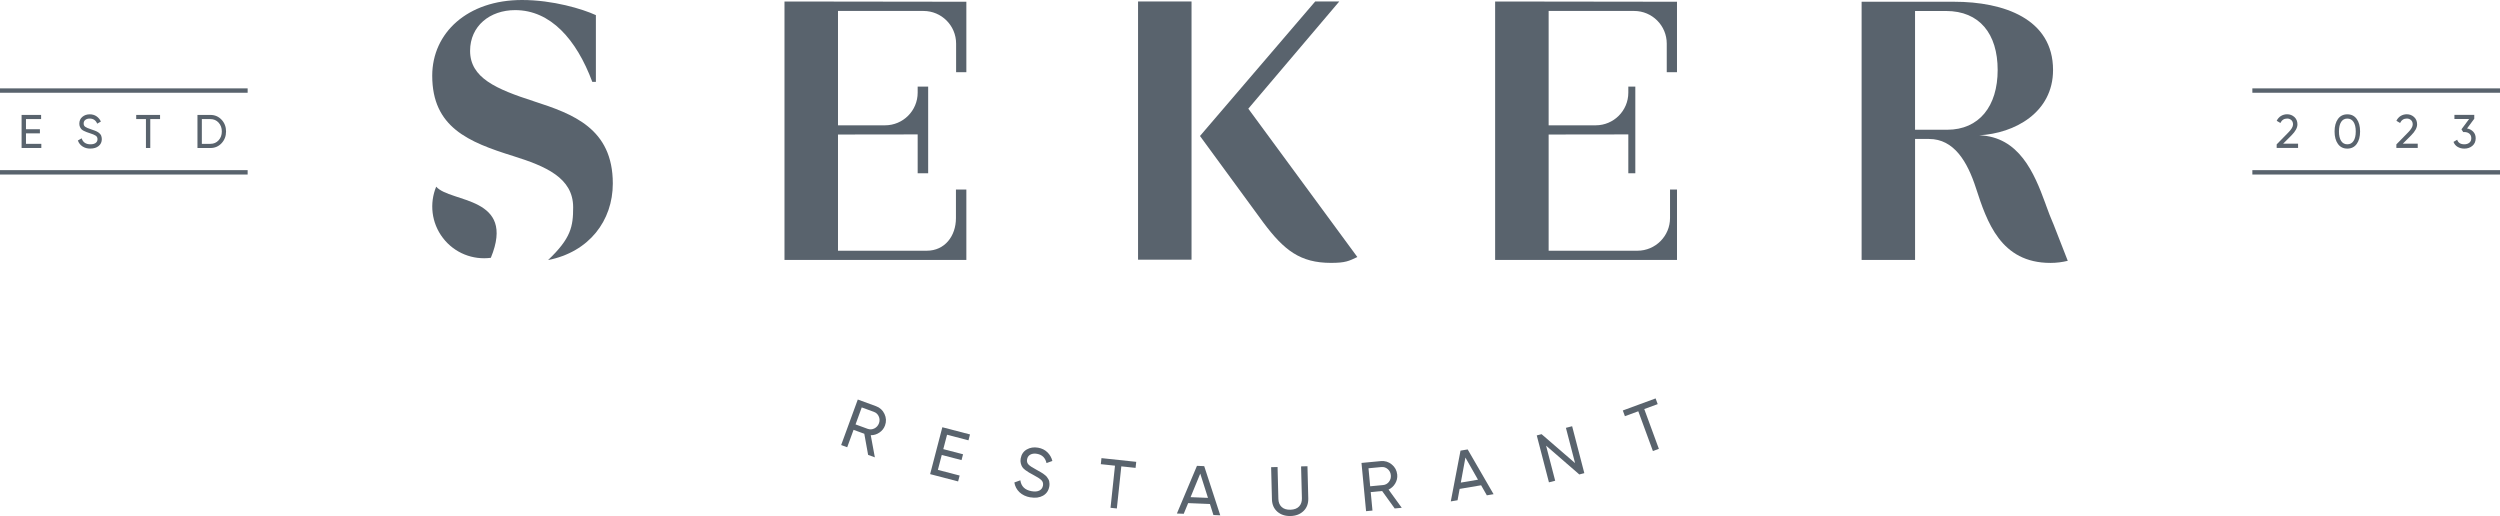<?xml version="1.0" encoding="UTF-8"?> <svg xmlns="http://www.w3.org/2000/svg" id="katman_2" data-name="katman 2" viewBox="0 0 917.16 189.31"><defs><style> .cls-1 { fill-rule: evenodd; } .cls-1, .cls-2 { fill: #59636d; stroke-width: 0px; } </style></defs><g id="Ebene_1" data-name="Ebene 1"><g><g><rect class="cls-2" x="417.51" y=".54" width="19.62" height="94.73"></rect><path class="cls-1" d="M491.33.54h-8.83l-42.27,49.35,23.28,31.8c7.58,10.15,13.53,14.75,24.77,14.75,5.28,0,6.57-.66,9.68-2.15l-40-54.42L491.33.54Z"></path><path class="cls-1" d="M753.33,82.24c-.96-2.17-1.87-4.59-2.77-7.08v-.02s0,0,0,0c-.07-.2-.15-.41-.22-.61-4.06-11.1-9.61-24.36-24.22-24.9,12.86-.68,27.07-8.25,27.07-23.95,0-18.81-18.13-25.04-36.27-25.04h-33.96v94.73h19.61v-44.39h5.13c9.19,0,14.09,8.39,17.2,18,4.06,12.45,9.07,27.47,27.34,27.47,2.2,0,4.36-.28,6.35-.77l-5.25-13.44ZM714.33,47.6h-11.77V4.03h11.35c12.32,0,18.96,8.38,18.96,21.65s-6.77,21.92-18.54,21.92Z"></path><path class="cls-1" d="M548.51,95.37h66.72v-25.85h-2.56v10.49c0,6.61-5.36,11.97-11.97,11.97h-32.56v-42.63l29.23-.04v14.25h2.57v-31.8h-2.57v2.24c0,6.61-5.36,11.97-11.97,11.97h-17.26V4.02h31.36c6.61,0,11.97,5.36,11.97,11.97,0,5.3,0,10.39,0,10.5h3.76V.64l-66.72-.09v94.82Z"></path><path class="cls-1" d="M287.8,95.37h66.72v-25.85h-3.82v10.49c0,6.61-4.1,11.97-10.71,11.97h-32.56v-42.63l29.23-.04v14.25h3.85v-31.8h-3.85v2.24c0,6.61-5.36,11.97-11.97,11.97h-17.26V4.02h31.36c6.61,0,11.97,5.36,11.97,11.97,0,5.3,0,10.39,0,10.5h3.76V.64l-66.72-.09v94.82Z"></path><path class="cls-1" d="M195.87,37.16c-13.89-4.49-23.41-8.59-23.41-18.51,0-9.13,7.27-14.94,16.53-14.94,12.96,0,22.48,10.71,28.3,26.32h1.32V5.55c-4.89-2.25-15.74-5.55-27.11-5.55-19.97,0-32.93,12.03-32.93,27.77,0,18.91,13.22,24.33,29.75,29.49,11.77,3.7,21.95,7.93,21.95,18.78,0,7.11-.79,11.36-9.2,19.37,15.03-2.96,23.75-14.41,23.75-28.1,0-20.23-14.68-25.52-28.96-30.15Z"></path><path class="cls-1" d="M160.02,68.49c-2.5,6.06-1.79,13.26,2.49,18.83,4.28,5.58,11.05,8.12,17.56,7.26,9.36-22.69-14.82-20.12-20.05-26.1Z"></path></g><g><path class="cls-2" d="M318.48,166.89l-1.4-7.76-3.94-1.44-2.33,6.39-2.22-.81,6.1-16.7,6.68,2.44c1.43.52,2.47,1.47,3.12,2.86.65,1.38.71,2.79.19,4.22-.4,1.08-1.08,1.95-2.05,2.6-.97.66-2.03.98-3.18.97l1.5,8.12-2.46-.9ZM316.14,149.47l-2.27,6.23,4.46,1.63c.83.3,1.64.25,2.45-.15.8-.4,1.36-1.03,1.68-1.89s.29-1.7-.07-2.51c-.36-.82-.95-1.38-1.78-1.68l-4.46-1.63Z"></path><path class="cls-2" d="M344.07,172.38l7.99,2.08-.56,2.16-10.27-2.68,4.48-17.2,10.15,2.64-.56,2.16-7.86-2.05-1.38,5.28,7.25,1.89-.56,2.14-7.25-1.89-1.42,5.46Z"></path><path class="cls-2" d="M378,182.47c-1.63-.29-2.96-.92-3.99-1.89-1.02-.97-1.65-2.17-1.88-3.58l2.2-.8c.31,2.24,1.68,3.57,4.12,4,1.2.21,2.16.13,2.88-.25s1.15-.98,1.3-1.8c.15-.83-.06-1.51-.62-2.04-.56-.53-1.54-1.16-2.94-1.89-.68-.38-1.21-.67-1.57-.87-.36-.2-.81-.5-1.33-.89-.52-.39-.9-.77-1.13-1.13-.23-.36-.41-.81-.55-1.35s-.15-1.13-.04-1.76c.27-1.52,1.01-2.63,2.24-3.33,1.22-.7,2.6-.92,4.14-.65,1.38.24,2.53.81,3.43,1.69.9.88,1.51,1.94,1.82,3.18l-2.15.78c-.43-1.93-1.6-3.07-3.5-3.4-.95-.17-1.76-.07-2.42.29-.67.36-1.07.95-1.21,1.74-.14.77.04,1.4.52,1.9.48.5,1.36,1.08,2.63,1.75.44.25.76.43.95.54.19.11.49.28.89.5.4.23.69.41.87.54.18.14.43.33.74.57.31.24.53.46.67.66.14.2.3.44.48.72.18.28.3.56.36.82.06.27.09.57.11.91s0,.69-.07,1.06c-.27,1.53-1.05,2.66-2.32,3.37-1.28.71-2.82.91-4.62.59Z"></path><path class="cls-2" d="M416.84,169.43l-.24,2.22-5.23-.56-1.64,15.45-2.32-.25,1.64-15.45-5.2-.55.24-2.22,12.75,1.36Z"></path><path class="cls-2" d="M445.16,188.94l-1.28-4.04-7.99-.33-1.62,3.92-2.51-.1,7.36-17.49,2.66.11,5.89,18.04-2.51-.1ZM436.78,182.39l6.38.26-2.83-8.9-3.55,8.64Z"></path><path class="cls-2" d="M478.22,187.47c-1.21,1.17-2.79,1.79-4.75,1.84-1.96.05-3.58-.48-4.86-1.59-1.27-1.11-1.93-2.62-1.98-4.53l-.3-11.8,2.36-.06.3,11.7c.03,1.25.43,2.24,1.19,2.95.76.72,1.84,1.06,3.23,1.02,1.39-.04,2.44-.43,3.17-1.19.73-.76,1.07-1.76,1.04-3.01l-.3-11.7,2.34-.06.3,11.8c.05,1.91-.53,3.46-1.74,4.63Z"></path><path class="cls-2" d="M511.66,186.53l-4.61-6.4-4.18.4.64,6.78-2.35.22-1.68-17.7,7.08-.67c1.52-.14,2.87.27,4.04,1.24,1.18.97,1.84,2.21,1.99,3.73.11,1.15-.13,2.22-.73,3.23-.59,1.01-1.41,1.76-2.45,2.25l4.84,6.68-2.61.25ZM502.05,171.8l.62,6.6,4.73-.45c.88-.08,1.59-.48,2.15-1.19.55-.71.79-1.52.7-2.43-.09-.91-.47-1.66-1.14-2.24-.68-.58-1.45-.83-2.33-.75l-4.73.45Z"></path><path class="cls-2" d="M545.47,181.72l-2.1-3.69-7.88,1.33-.77,4.17-2.48.42,3.57-18.63,2.63-.44,9.5,16.42-2.48.42ZM535.92,177.05l6.3-1.07-4.61-8.12-1.69,9.19Z"></path><path class="cls-2" d="M574.47,156.96l2.29-.59,4.47,17.21-1.84.48-12.19-10.56,3.34,12.86-2.29.59-4.47-17.21,1.77-.46,12.28,10.61-3.35-12.92Z"></path><path class="cls-2" d="M607.38,146.16l.77,2.1-4.93,1.81,5.36,14.59-2.19.81-5.36-14.59-4.91,1.81-.77-2.1,12.04-4.43Z"></path></g><g><g><path class="cls-2" d="M9.53,52.77h5.63v1.52h-7.24v-12.13h7.16v1.52h-5.55v3.73h5.11v1.51h-5.11v3.85Z"></path><path class="cls-2" d="M33.16,54.52c-1.13,0-2.1-.27-2.9-.8-.8-.53-1.37-1.26-1.69-2.18l1.39-.8c.47,1.47,1.55,2.2,3.24,2.2.83,0,1.47-.17,1.91-.51s.66-.79.66-1.36-.22-1.01-.66-1.3-1.17-.6-2.2-.92c-.5-.17-.89-.31-1.16-.4s-.6-.24-1-.44c-.4-.2-.7-.41-.89-.62-.2-.21-.37-.49-.53-.84-.16-.35-.23-.74-.23-1.18,0-1.05.37-1.89,1.11-2.5.74-.62,1.64-.93,2.7-.93.96,0,1.79.24,2.5.73s1.24,1.13,1.6,1.92l-1.35.78c-.52-1.25-1.44-1.87-2.76-1.87-.66,0-1.19.16-1.6.48s-.61.76-.61,1.32.19.94.57,1.21c.38.28,1.04.57,1.98.87.33.12.56.2.7.25s.36.13.66.23.51.19.65.26.33.17.56.29c.24.13.41.25.53.36s.25.26.41.43.27.34.34.51c.07.17.13.37.18.6.05.23.08.47.08.72,0,1.06-.39,1.91-1.16,2.54-.77.63-1.79.94-3.03.94Z"></path><path class="cls-2" d="M58.72,42.16v1.52h-3.59v10.61h-1.59v-10.61h-3.57v-1.52h8.75Z"></path><path class="cls-2" d="M77.17,42.16c1.65,0,3.02.59,4.12,1.76,1.09,1.17,1.64,2.61,1.64,4.31s-.55,3.13-1.64,4.31c-1.09,1.17-2.46,1.76-4.12,1.76h-4.73v-12.13h4.73ZM77.17,52.77c1.24,0,2.25-.43,3.03-1.3.79-.87,1.18-1.95,1.18-3.24s-.39-2.37-1.18-3.24c-.79-.87-1.8-1.3-3.03-1.3h-3.12v9.08h3.12Z"></path></g><path class="cls-2" d="M90.85,32.42v1.61H0v-1.61h90.85Z"></path><path class="cls-2" d="M90.85,62.42v1.61H0v-1.61h90.85Z"></path></g><g><g><path class="cls-2" d="M835.23,54.29v-1.32l4.28-4.37c1.14-1.14,1.72-2.13,1.72-2.95,0-.68-.21-1.21-.62-1.59-.42-.38-.92-.57-1.52-.57-1.14,0-1.98.54-2.5,1.63l-1.35-.8c.38-.79.91-1.38,1.59-1.79.68-.4,1.42-.61,2.24-.61,1.02,0,1.9.34,2.65,1,.75.67,1.13,1.57,1.13,2.7,0,1.23-.72,2.56-2.16,4.01l-3.09,3.08h5.48v1.56h-7.83Z"></path><path class="cls-2" d="M864.6,52.8c-.82,1.14-1.97,1.72-3.45,1.72s-2.63-.57-3.45-1.72c-.82-1.14-1.23-2.67-1.23-4.57s.41-3.43,1.23-4.57c.82-1.14,1.97-1.72,3.45-1.72s2.63.57,3.45,1.72c.82,1.14,1.23,2.67,1.23,4.57s-.41,3.43-1.23,4.57ZM858.88,51.71c.53.82,1.29,1.23,2.27,1.23s1.74-.41,2.28-1.23c.54-.82.81-1.98.81-3.48s-.27-2.67-.81-3.49c-.54-.83-1.3-1.24-2.28-1.24s-1.74.41-2.27,1.23c-.53.82-.8,1.99-.8,3.5s.27,2.66.8,3.48Z"></path><path class="cls-2" d="M879.14,54.29v-1.32l4.28-4.37c1.14-1.14,1.72-2.13,1.72-2.95,0-.68-.21-1.21-.62-1.59-.42-.38-.92-.57-1.52-.57-1.14,0-1.98.54-2.5,1.63l-1.35-.8c.38-.79.91-1.38,1.58-1.79.68-.4,1.42-.61,2.24-.61,1.02,0,1.9.34,2.65,1,.75.67,1.13,1.57,1.13,2.7,0,1.23-.72,2.56-2.16,4.01l-3.09,3.08h5.48v1.56h-7.83Z"></path><path class="cls-2" d="M905.08,47.13c.93.17,1.68.57,2.27,1.2.59.62.89,1.42.89,2.38,0,1.18-.4,2.11-1.21,2.79-.81.68-1.79,1.02-2.95,1.02-.92,0-1.74-.21-2.46-.63-.72-.42-1.22-1.03-1.52-1.83l1.35-.8c.36,1.12,1.24,1.68,2.63,1.68.75,0,1.36-.2,1.84-.59.47-.39.71-.94.71-1.65s-.24-1.26-.71-1.66-1.09-.6-1.84-.6h-.42l-.64-.99,2.81-3.79h-5.39v-1.51h7.28v1.41s-2.64,3.56-2.64,3.56Z"></path></g><path class="cls-2" d="M917.16,32.42v1.61h-90.85v-1.61h90.85Z"></path><path class="cls-2" d="M917.16,62.42v1.61h-90.85v-1.61h90.85Z"></path></g></g></g></svg> 